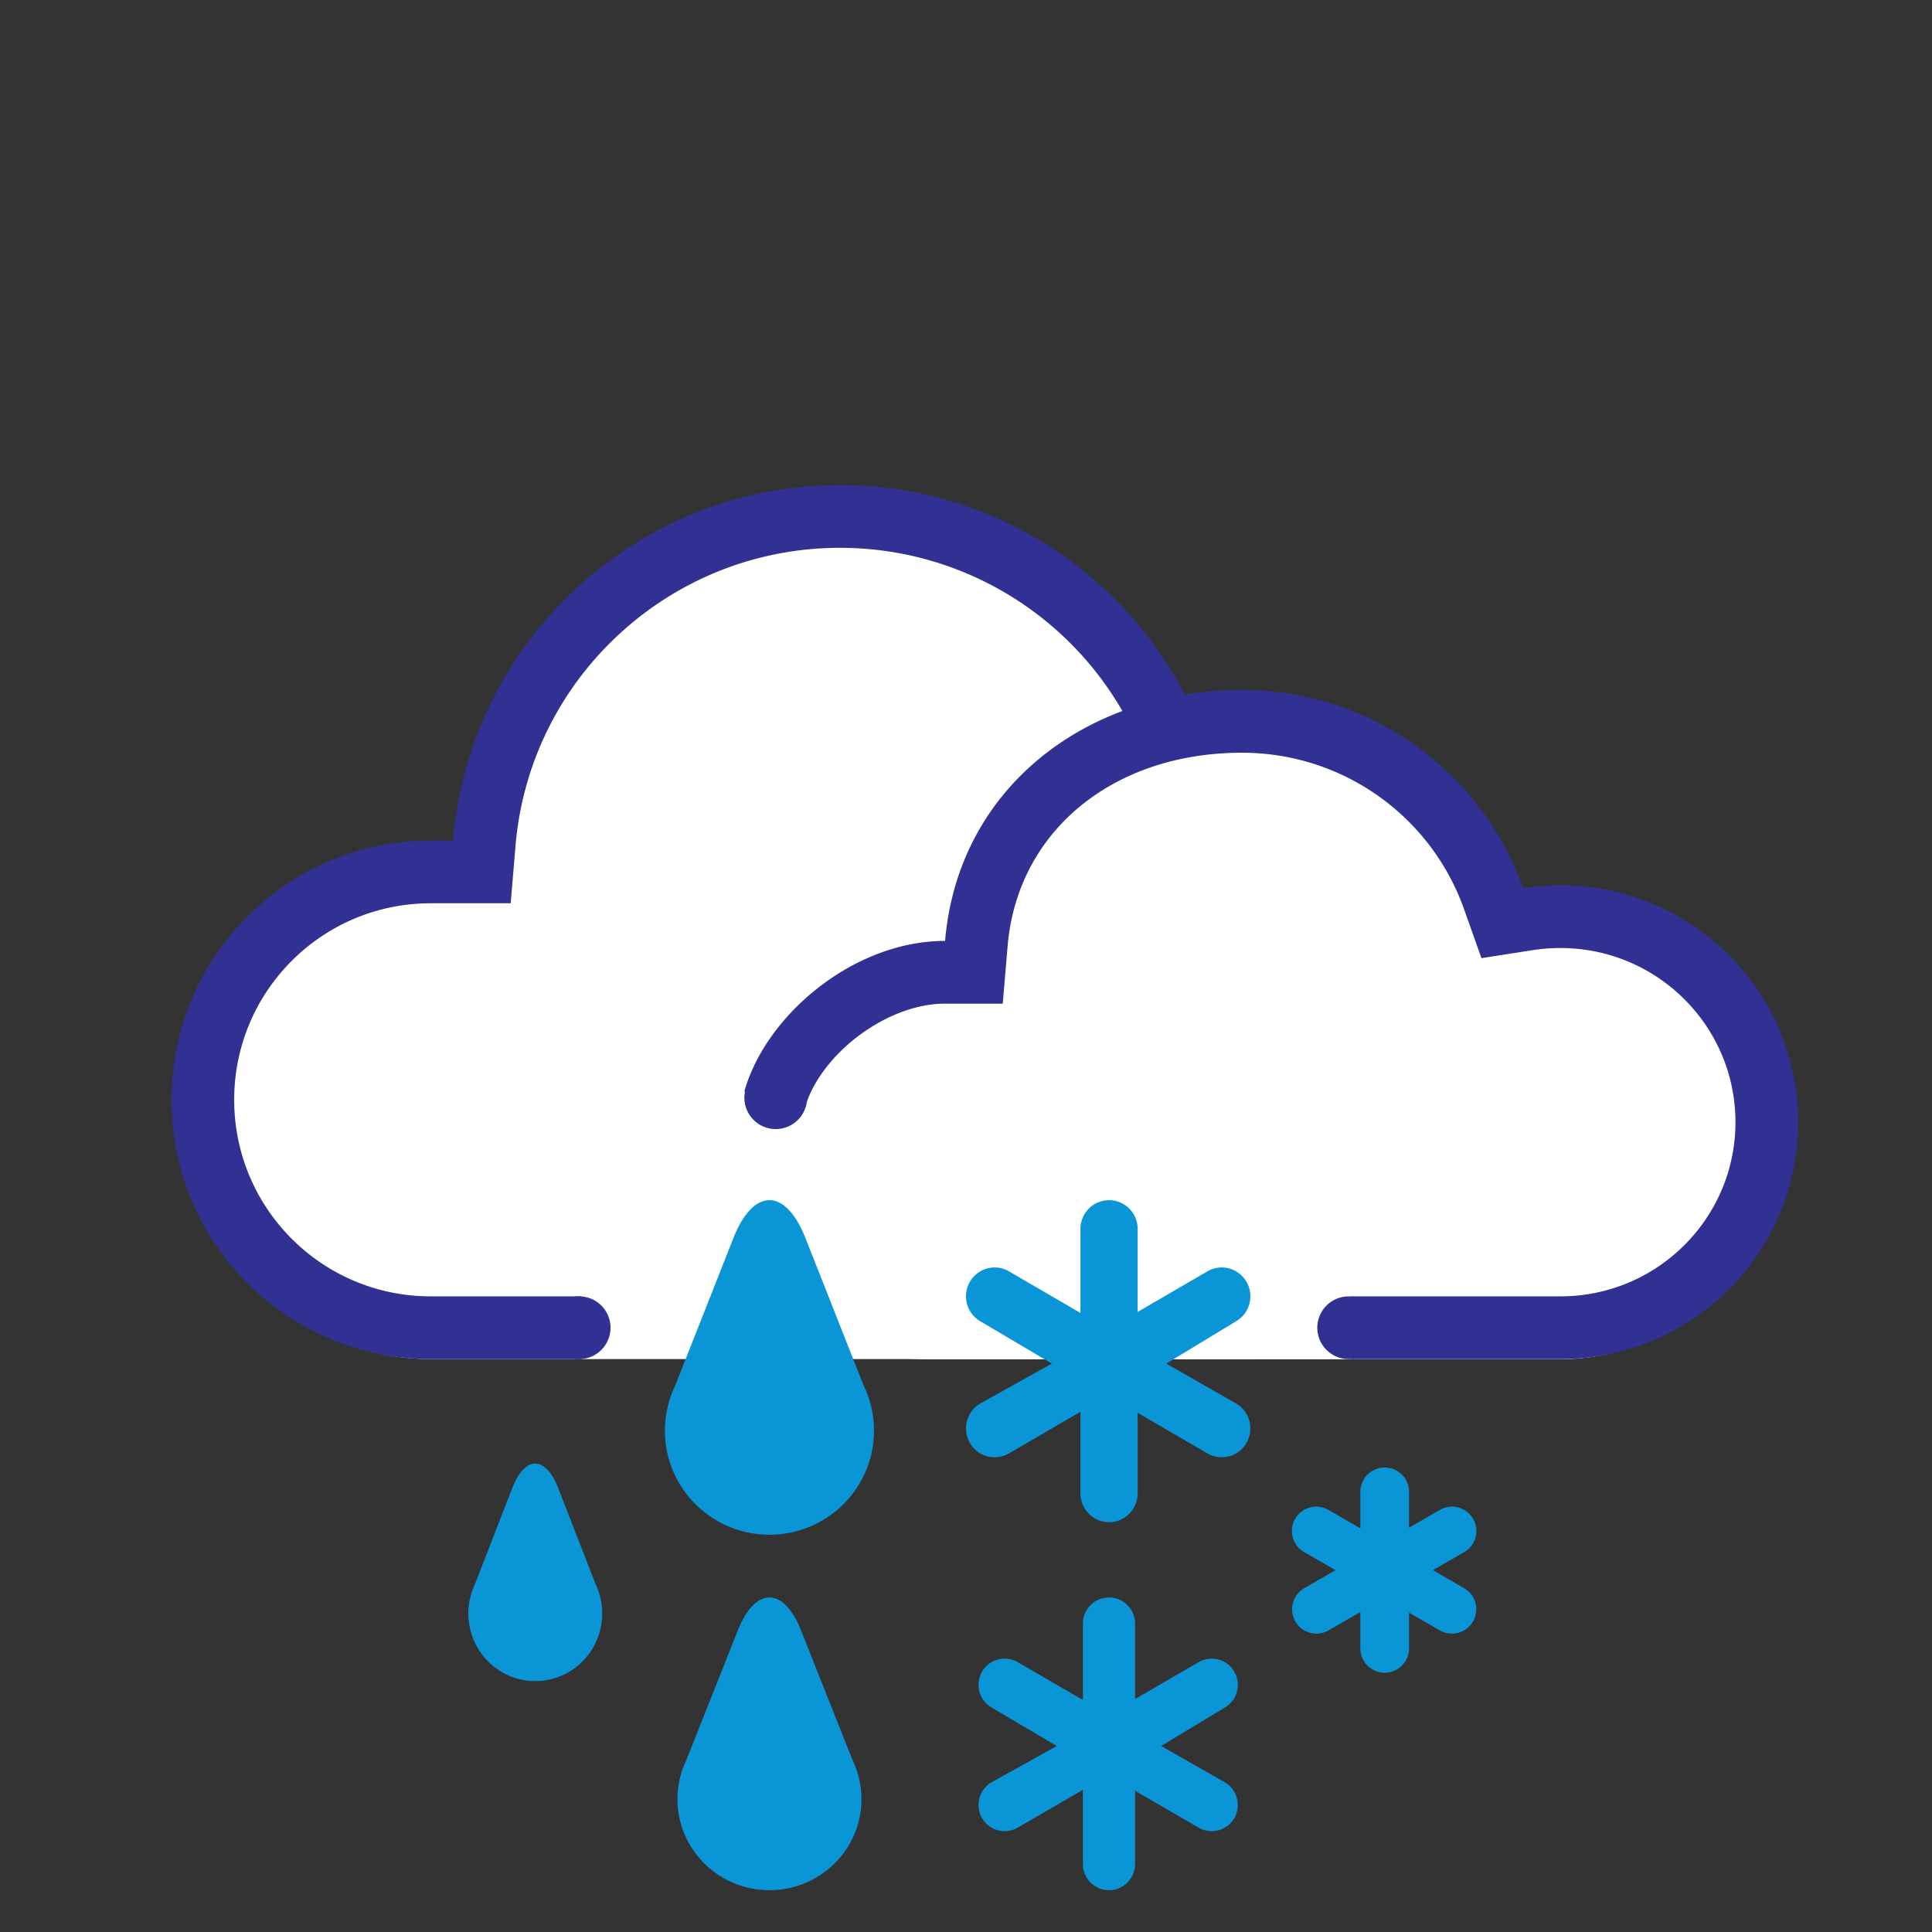 <svg width="512" height="512" viewBox="25 25 462 462" xmlns="http://www.w3.org/2000/svg"><rect x="25" y="25" width="462" height="462" fill="#333333" stroke="none"/><g fill="none" fill-rule="evenodd"><g transform="translate(66 141)"><path d="M159.87 10c-45.752 0-83.754 35.117-87.558 80.418L71.927 95h-9.924C30.516 95 5 120.517 5 152c0 31.485 25.518 57 57.003 57H259c38.108 0 69-30.892 69-69 0-38.108-30.892-69-69-69-3.636 0-7.234.28-10.775.836l-4.103.643-1.385-3.916C230.425 33.747 197.407 10 159.871 10z" fill="#FFF"/><path d="M259 209v-15c32.585 0 59-26.415 59-59s-26.415-59-59-59c-3.117 0-6.198.24-9.226.715l-12.31 1.93-4.155-11.748C222.4 36.046 193.137 15 159.871 15c-40.543 0-74.224 31.123-77.594 71.255L81.122 100H62.003C36.039 100 15 121.04 15 147c0 25.962 21.04 47 47.003 47H98v15H62.003C27.76 209 0 181.25 0 147c0-34.242 27.751-62 62.003-62h5.326c3.998-47.608 43.907-85 92.542-85 40.43 0 74.826 25.83 87.58 61.896A74.52 74.52 0 0 1 259 61c40.87 0 74 33.13 74 74s-33.13 74-74 74z" fill="#303193"/><path d="M255.815 56c-35.101 0-64.256 27.009-67.174 61.85l-.296 3.525h-7.613C156.575 121.375 137 141 137 165.214c0 24.215 19.577 43.84 43.732 43.84h151.133c29.236 0 52.936-23.76 52.936-53.07 0-29.308-23.7-53.068-52.936-53.068-2.79 0-5.55.216-8.266.643l-3.148.494-1.063-3.012C309.943 74.264 284.612 56 255.815 56z" fill="#FFF"/><path d="M282.169 209v-15h49.942C355.26 194 374 175.338 374 152.35c0-22.99-18.74-41.651-41.889-41.651-2.22 0-4.412.17-6.565.506l-12.287 1.917-4.161-11.718C301.196 79.152 280.082 64 256 64c-30.884 0-53.738 18.806-56.053 46.26L198.788 124H185c-14.218 0-30.042 12.397-33.547 25.015L137 145c5-18 25.928-36 48-36 3.074-36.446 33.61-60 71-60 31.081 0 57.428 19.774 67.233 47.384a57.552 57.552 0 0 1 8.878-.685c31.419 0 56.889 25.363 56.889 56.65C389 183.637 363.53 209 332.111 209H282.17zm0-15h49.942C355.26 194 374 175.338 374 152.35c0-22.99-18.74-41.651-41.889-41.651-2.22 0-4.412.17-6.565.506l-12.287 1.917-4.161-11.718C301.196 79.152 280.082 64 256 64c-30.884 0-53.738 18.806-56.053 46.26L198.788 124H185c-14.218 0-30.042 12.397-33.547 25.015L137 145c5-18 25.928-36 48-36 3.074-36.446 33.61-60 71-60 31.081 0 57.428 19.774 67.233 47.384a57.552 57.552 0 0 1 8.878-.685c31.419 0 56.889 25.363 56.889 56.65C389 183.637 363.53 209 332.111 209H282.17v-15z" fill="#303193" fill-rule="nonzero"/><circle fill="#303193" cx="281.5" cy="201.5" r="7.5"/><circle fill="#303193" cx="97.5" cy="201.5" r="7.5"/><circle fill="#303193" cx="144.5" cy="146.5" r="7.5"/></g><g fill="#0A95D7"><path d="M350.302 410.485l-7.569 4.369a5.822 5.822 0 1 1-5.82-10.085l7.44-4.295-7.44-4.295a5.822 5.822 0 1 1 5.82-10.084l7.57 4.368v-8.641a5.822 5.822 0 1 1 11.643 0v8.498l7.32-4.225a5.822 5.822 0 1 1 5.821 10.084l-7.44 4.295 7.44 4.295a5.822 5.822 0 1 1-5.82 10.085l-7.321-4.226v8.55a5.822 5.822 0 0 1-11.644 0v-8.693zm-66.935-47.88l-17.104 9.95c-3.273 1.904-7.457.773-9.346-2.525-1.889-3.298-.767-7.515 2.506-9.419l17.102-9.536-17.102-10.118c-3.273-1.904-4.395-6.12-2.506-9.419 1.89-3.298 6.073-4.429 9.346-2.525l17.104 9.95v-20.067c0-3.809 3.063-6.896 6.841-6.896 3.779 0 6.842 3.087 6.842 6.896v19.825l16.687-9.708c3.273-1.904 7.457-.773 9.346 2.525 1.889 3.298.767 7.515-2.506 9.42l-16.686 10.117 16.686 9.536c3.273 1.904 4.395 6.12 2.506 9.42-1.89 3.297-6.073 4.428-9.346 2.524l-16.687-9.708v19.257c0 3.809-3.063 6.896-6.842 6.896-3.778 0-6.841-3.087-6.841-6.896v-19.5zm.585 90.399l-15.595 9.046a6.221 6.221 0 0 1-8.52-2.295c-1.723-2.999-.7-6.833 2.284-8.563l15.593-8.67-15.593-9.197c-2.984-1.731-4.007-5.565-2.285-8.563a6.221 6.221 0 0 1 8.521-2.296l15.595 9.046V413.27c0-3.462 2.793-6.269 6.238-6.269 3.445 0 6.238 2.807 6.238 6.269v18.023l15.215-8.826a6.221 6.221 0 0 1 8.52 2.296c1.723 2.998.7 6.832-2.284 8.563l-15.214 9.197 15.214 8.67c2.984 1.73 4.007 5.564 2.285 8.563a6.221 6.221 0 0 1-8.521 2.295l-15.215-8.825v17.506c0 3.462-2.793 6.269-6.238 6.269-3.445 0-6.238-2.807-6.238-6.269v-17.727z" fill-rule="nonzero"/><path d="M167.416 403.806A16.247 16.247 0 0 1 169 410.83c0 8.93-7.163 16.17-16 16.17s-16-7.24-16-16.17c0-2.474.55-4.818 1.533-6.915l8.96-23.05c3.04-7.817 7.963-7.823 11.004 0l8.919 22.941zm64.109-47.488A24.676 24.676 0 0 1 234 367.124C234 380.862 222.807 392 209 392s-25-11.138-25-24.876c0-3.807.86-7.414 2.395-10.64l14.001-35.461c4.748-12.026 12.442-12.035 17.194 0l13.935 35.295zm-2.703 89.46a21.49 21.49 0 0 1 2.178 9.455c0 12.022-9.85 21.767-22 21.767s-22-9.745-22-21.767c0-3.33.756-6.487 2.108-9.31l12.32-31.028c4.179-10.522 10.95-10.53 15.13 0l12.264 30.883z"/></g></g></svg>